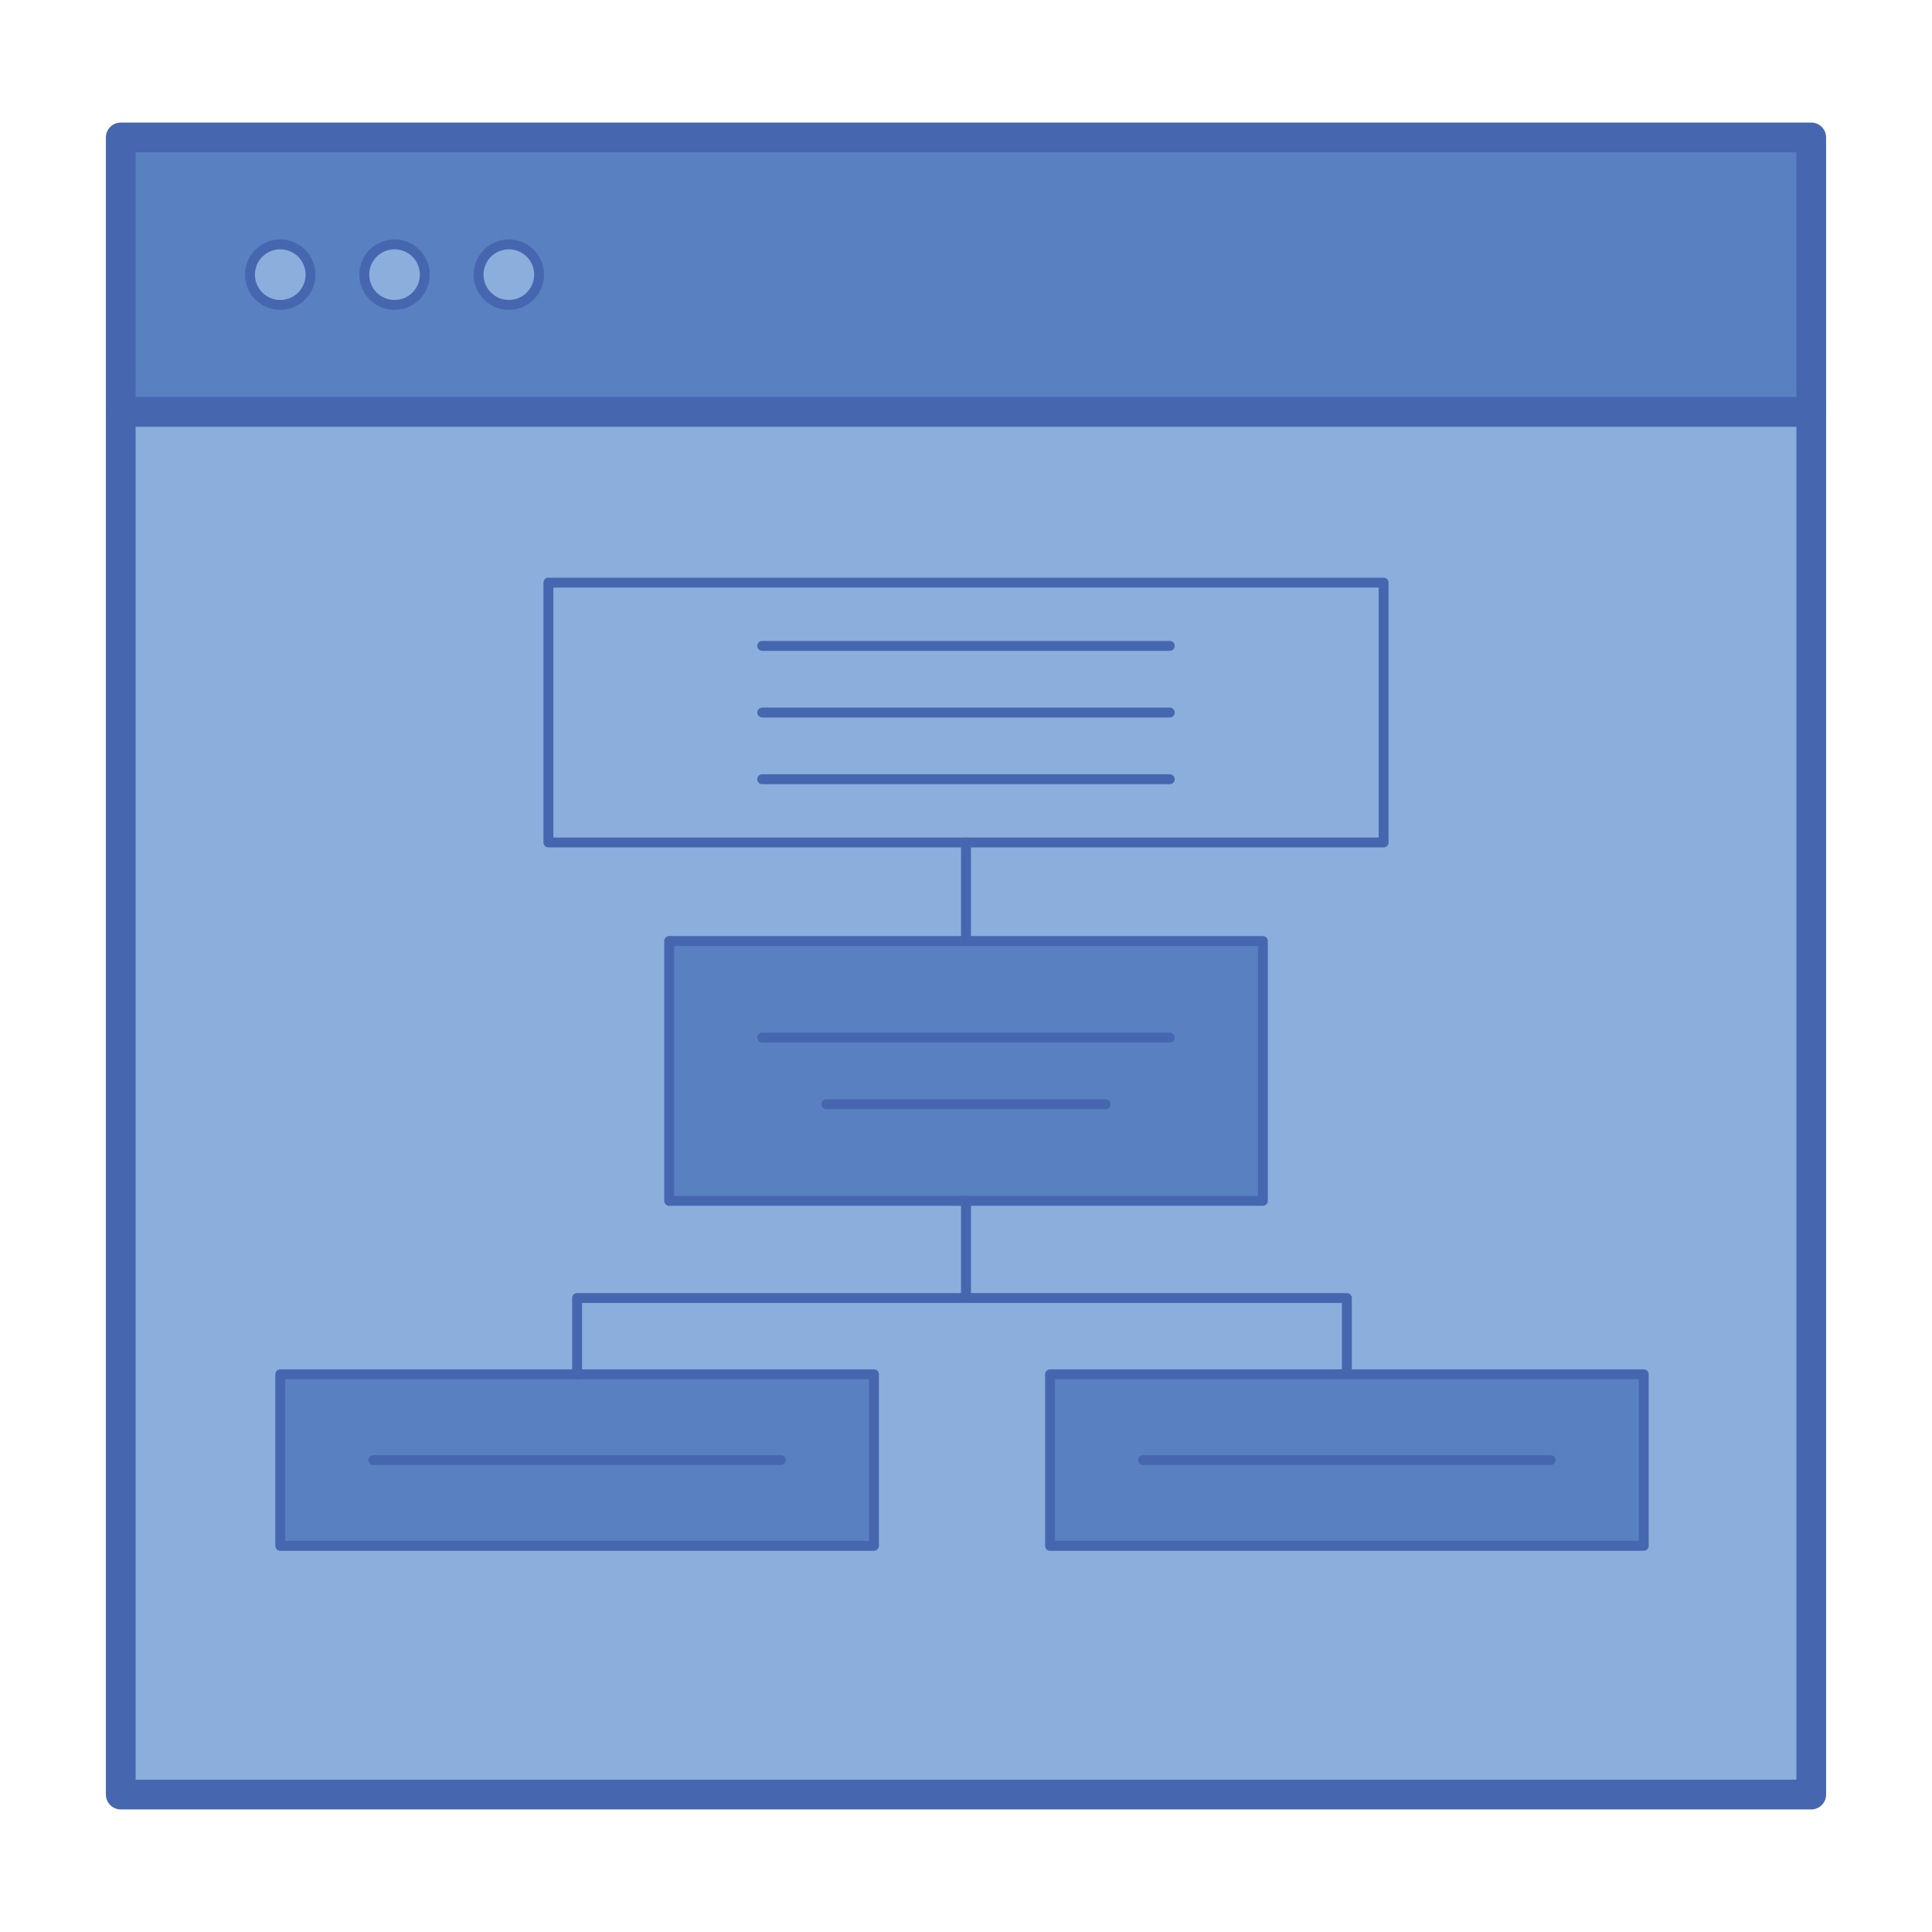 <svg width="195" height="195" viewBox="0 0 195 195" fill="none" xmlns="http://www.w3.org/2000/svg">
<path d="M182.812 41.568H12.188V181.13H182.812V41.568Z" fill="#8CAEDC" stroke="#4766B0" stroke-width="3" stroke-miterlimit="10" stroke-linecap="round" stroke-linejoin="round"/>
<path d="M182.812 13.869H12.188V41.568H182.812V13.869Z" fill="#5981C1" stroke="#4766B0" stroke-width="3" stroke-miterlimit="10" stroke-linecap="round" stroke-linejoin="round"/>
<path d="M28.287 30.776C29.975 30.776 31.343 29.408 31.343 27.72C31.343 26.032 29.975 24.664 28.287 24.664C26.599 24.664 25.231 26.032 25.231 27.72C25.231 29.408 26.599 30.776 28.287 30.776Z" fill="#8CAEDC" stroke="#4766B0" stroke-miterlimit="10" stroke-linecap="round" stroke-linejoin="round"/>
<path d="M39.823 30.776C41.51 30.776 42.879 29.408 42.879 27.72C42.879 26.032 41.51 24.664 39.823 24.664C38.135 24.664 36.767 26.032 36.767 27.72C36.767 29.408 38.135 30.776 39.823 30.776Z" fill="#8CAEDC" stroke="#4766B0" stroke-miterlimit="10" stroke-linecap="round" stroke-linejoin="round"/>
<path d="M51.358 30.776C53.046 30.776 54.414 29.408 54.414 27.72C54.414 26.032 53.046 24.664 51.358 24.664C49.67 24.664 48.302 26.032 48.302 27.72C48.302 29.408 49.67 30.776 51.358 30.776Z" fill="#8CAEDC" stroke="#4766B0" stroke-miterlimit="10" stroke-linecap="round" stroke-linejoin="round"/>
<path d="M139.65 58.805H55.352V85.032H139.65V58.805Z" fill="#8CAEDC" stroke="#4766B0" stroke-miterlimit="10" stroke-linecap="round" stroke-linejoin="round"/>
<path d="M127.463 94.977H67.54V121.204H127.463V94.977Z" fill="#5981C1" stroke="#4766B0" stroke-miterlimit="10" stroke-linecap="round" stroke-linejoin="round"/>
<path d="M88.21 138.711H28.287V156.023H88.21V138.711Z" fill="#5981C1" stroke="#4766B0" stroke-miterlimit="10" stroke-linecap="round" stroke-linejoin="round"/>
<path d="M165.905 138.711H105.982V156.023H165.905V138.711Z" fill="#5981C1" stroke="#4766B0" stroke-miterlimit="10" stroke-linecap="round" stroke-linejoin="round"/>
<path d="M97.5 85.031V94.976" stroke="#4766B0" stroke-miterlimit="10" stroke-linecap="round" stroke-linejoin="round"/>
<path d="M97.5 121.205V131.013H58.247V138.712" stroke="#4766B0" stroke-miterlimit="10" stroke-linecap="round" stroke-linejoin="round"/>
<path d="M97.5 131.012H135.942V138.711" stroke="#4766B0" stroke-miterlimit="10" stroke-linecap="round" stroke-linejoin="round"/>
<path d="M76.934 71.918H118.066" stroke="#4766B0" stroke-miterlimit="10" stroke-linecap="round" stroke-linejoin="round"/>
<path d="M76.934 78.65H118.066" stroke="#4766B0" stroke-miterlimit="10" stroke-linecap="round" stroke-linejoin="round"/>
<path d="M76.934 65.191H118.066" stroke="#4766B0" stroke-miterlimit="10" stroke-linecap="round" stroke-linejoin="round"/>
<path d="M76.934 104.727H118.066" stroke="#4766B0" stroke-miterlimit="10" stroke-linecap="round" stroke-linejoin="round"/>
<path d="M83.408 111.453H111.592" stroke="#4766B0" stroke-miterlimit="10" stroke-linecap="round" stroke-linejoin="round"/>
<path d="M37.681 147.367H78.814" stroke="#4766B0" stroke-miterlimit="10" stroke-linecap="round" stroke-linejoin="round"/>
<path d="M115.376 147.367H156.509" stroke="#4766B0" stroke-miterlimit="10" stroke-linecap="round" stroke-linejoin="round"/>
</svg>
